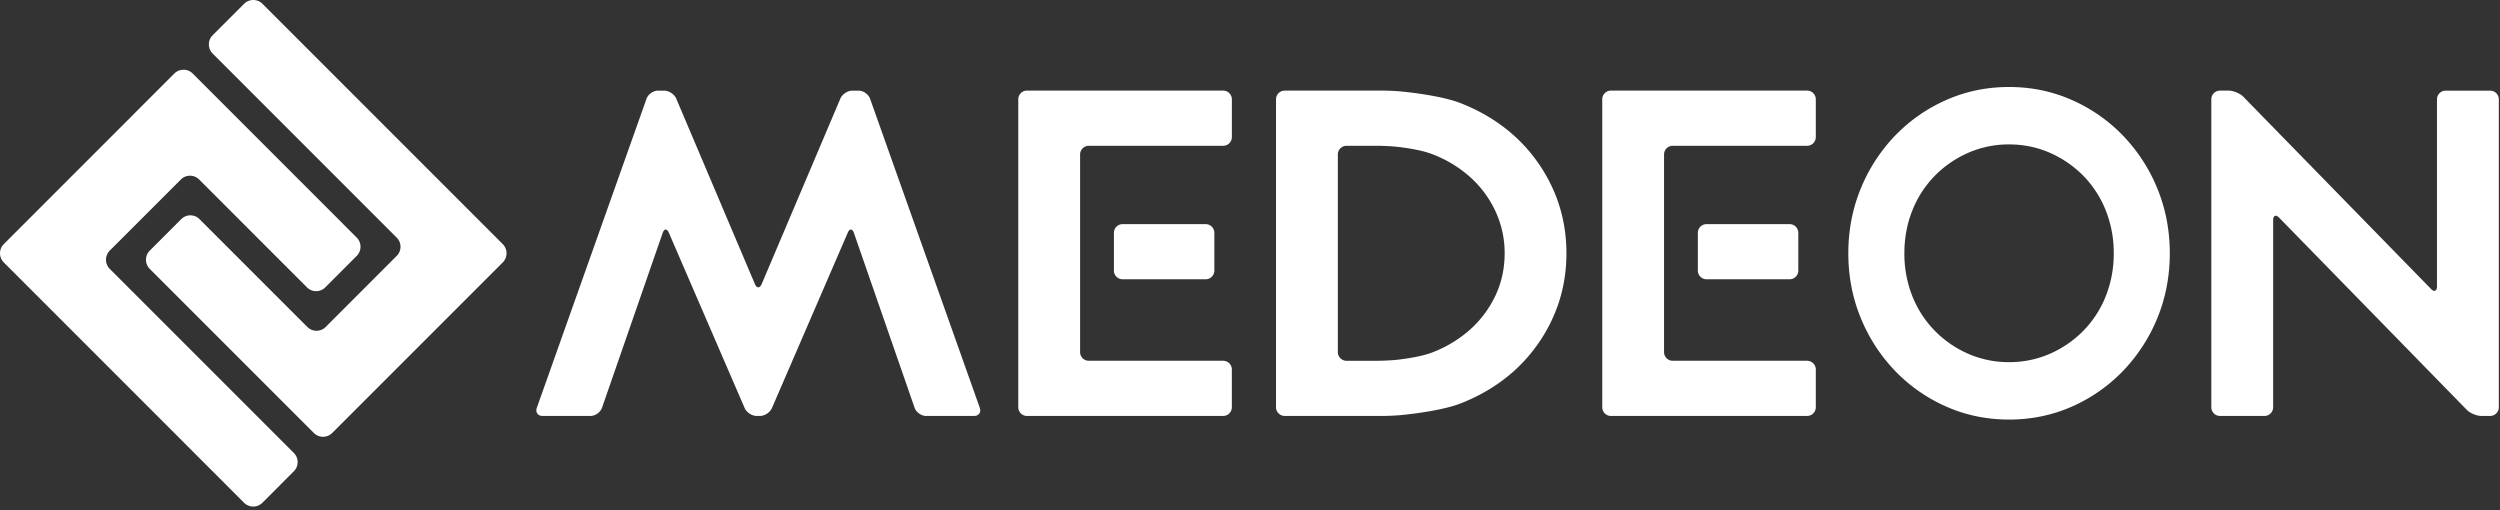 <svg xmlns="http://www.w3.org/2000/svg" width="196" height="40" viewBox="0 0 196 40">
    <rect x="0" y="0" width="196" height="40" fill="#333333" stroke="none"/>
    <g fill="#FFF" fill-rule="evenodd">
        <path d="M24.069 22.531a1.01 1.01 0 0 0 1.431 0l2.472-2.473c.39-.394.39-1.033 0-1.426L15.102 5.76a1.017 1.017 0 0 0-1.43 0L.296 19.14a1.016 1.016 0 0 0 0 1.432L19.14 39.42a1.017 1.017 0 0 0 1.429 0l2.472-2.476a1.01 1.01 0 0 0 0-1.427L8.603 21.078a1.018 1.018 0 0 1 0-1.428l5.58-5.58a1.011 1.011 0 0 1 1.427 0l8.459 8.461z"/>
        <path d="M39.418 20.572a1.017 1.017 0 0 0 0-1.431L20.573.294a1.015 1.015 0 0 0-1.43 0L16.67 2.766a1.015 1.015 0 0 0 0 1.43l14.436 14.438a1.008 1.008 0 0 1 0 1.424l-5.577 5.58a1.014 1.014 0 0 1-1.428 0l-8.46-8.459a1.01 1.01 0 0 0-1.43 0l-2.47 2.471a1.012 1.012 0 0 0 0 1.43L24.61 33.95a1.018 1.018 0 0 0 1.43 0l13.378-13.378zM104.887 12.108c0-.372.306-.678.68-.678h2.407c.374 0 .982.027 1.355.059 0 0 1.83.16 2.958.596a9.585 9.585 0 0 1 2.97 1.794 8.269 8.269 0 0 1 1.985 2.678 7.731 7.731 0 0 1 .722 3.3c0 1.195-.243 2.308-.72 3.314a8.338 8.338 0 0 1-1.984 2.664 9.675 9.675 0 0 1-2.973 1.797c-1.127.433-2.958.594-2.958.594-.373.032-.981.059-1.355.059h-2.407a.68.68 0 0 1-.68-.68V12.108zm13.936-1.365c-1.225-1.127-2.686-2.026-4.348-2.67-1.66-.643-4.699-.909-4.699-.909-.374-.032-.984-.06-1.356-.06h-7.7a.682.682 0 0 0-.68.68V31.93c0 .373.307.679.68.679h7.7c.372 0 .982-.028 1.356-.06 0 0 3.04-.266 4.7-.907 1.661-.644 3.126-1.542 4.347-2.67a12.591 12.591 0 0 0 2.914-4.043c.712-1.56 1.071-3.265 1.071-5.072 0-1.805-.36-3.513-1.071-5.073a12.602 12.602 0 0 0-2.914-4.042zM157.51 28.392a7.918 7.918 0 0 1-3.218-.663 8.35 8.35 0 0 1-2.628-1.82 8.222 8.222 0 0 1-1.738-2.694 8.972 8.972 0 0 1-.623-3.357c0-1.196.21-2.323.623-3.355a8.192 8.192 0 0 1 1.738-2.696 8.377 8.377 0 0 1 2.628-1.82 7.9 7.9 0 0 1 3.218-.665c1.14 0 2.223.224 3.219.666a8.383 8.383 0 0 1 2.629 1.82 8.189 8.189 0 0 1 1.736 2.695 8.972 8.972 0 0 1 .624 3.355 8.97 8.97 0 0 1-.624 3.357 8.2 8.2 0 0 1-1.736 2.694 8.385 8.385 0 0 1-2.63 1.82 7.916 7.916 0 0 1-3.218.663m8.905-17.789a12.648 12.648 0 0 0-4.004-2.774c-1.52-.67-3.167-1.009-4.901-1.009-1.733 0-3.381.338-4.899 1.009a12.65 12.65 0 0 0-4.006 2.774 13.159 13.159 0 0 0-2.706 4.144c-.658 1.586-.991 3.304-.991 5.11 0 1.807.333 3.527.991 5.11a13.15 13.15 0 0 0 2.706 4.144 12.624 12.624 0 0 0 4.006 2.776c1.518.67 3.166 1.007 4.899 1.007 1.734 0 3.38-.338 4.901-1.005a12.659 12.659 0 0 0 4.004-2.777 13.185 13.185 0 0 0 2.71-4.145c.654-1.583.987-3.303.987-5.11 0-1.804-.333-3.523-.988-5.11a13.178 13.178 0 0 0-2.709-4.144M66.829 7.105c-.373 0-.8.282-.944.624l-6.17 14.542c-.146.343-.383.343-.53 0L53.017 7.73c-.146-.342-.572-.624-.944-.624h-.482c-.373 0-.783.286-.906.64l-8.599 24.227c-.123.349.079.638.452.638h3.756c.374 0 .781-.29.902-.64l4.756-13.705c.123-.352.342-.36.487-.016l5.94 13.737c.146.342.57.624.944.624h.254c.374 0 .8-.282.945-.624l5.939-13.737c.146-.344.365-.336.487.016l4.757 13.705c.122.35.528.64.902.64h3.757c.373 0 .576-.29.452-.638l-8.6-24.227c-.125-.354-.532-.64-.907-.64h-.48zM178.216 17.262c0-.373.214-.46.473-.191l14.7 15.053c.261.268.78.486 1.154.486h.684c.375 0 .68-.306.68-.68V7.784a.681.681 0 0 0-.68-.678h-3.489a.682.682 0 0 0-.679.678v14.67c0 .375-.214.462-.473.194L175.883 7.59c-.26-.266-.78-.485-1.154-.485h-.683a.68.68 0 0 0-.678.678v24.148a.68.68 0 0 0 .678.679h3.489c.375 0 .68-.306.68-.68V17.263zM79.834 31.931a.68.68 0 0 0 .679.679h15.385a.681.681 0 0 0 .679-.679v-2.965a.682.682 0 0 0-.679-.682H85.36a.68.68 0 0 1-.68-.679V12.108c0-.372.307-.678.68-.678H95.9a.682.682 0 0 0 .678-.679V7.784a.681.681 0 0 0-.679-.68H80.513a.68.68 0 0 0-.68.68V31.93z"/>
        <path d="M87.33 21.217a.68.68 0 0 0 .68.678h6.515a.68.68 0 0 0 .68-.678V18.25a.68.68 0 0 0-.68-.678H88.01a.68.68 0 0 0-.678.678v2.968zM125.616 31.931a.68.68 0 0 0 .68.679h15.385a.681.681 0 0 0 .678-.679v-2.965a.682.682 0 0 0-.678-.682h-10.54a.68.68 0 0 1-.679-.679V12.108c0-.372.306-.678.68-.678h10.539a.682.682 0 0 0 .678-.679V7.784a.681.681 0 0 0-.678-.68h-15.385a.68.68 0 0 0-.68.68V31.93z"/>
        <path d="M133.112 21.217a.68.68 0 0 0 .68.678h6.516a.68.68 0 0 0 .679-.678V18.25a.681.681 0 0 0-.68-.678h-6.515a.681.681 0 0 0-.68.678v2.968z"/>
    </g>
</svg>
